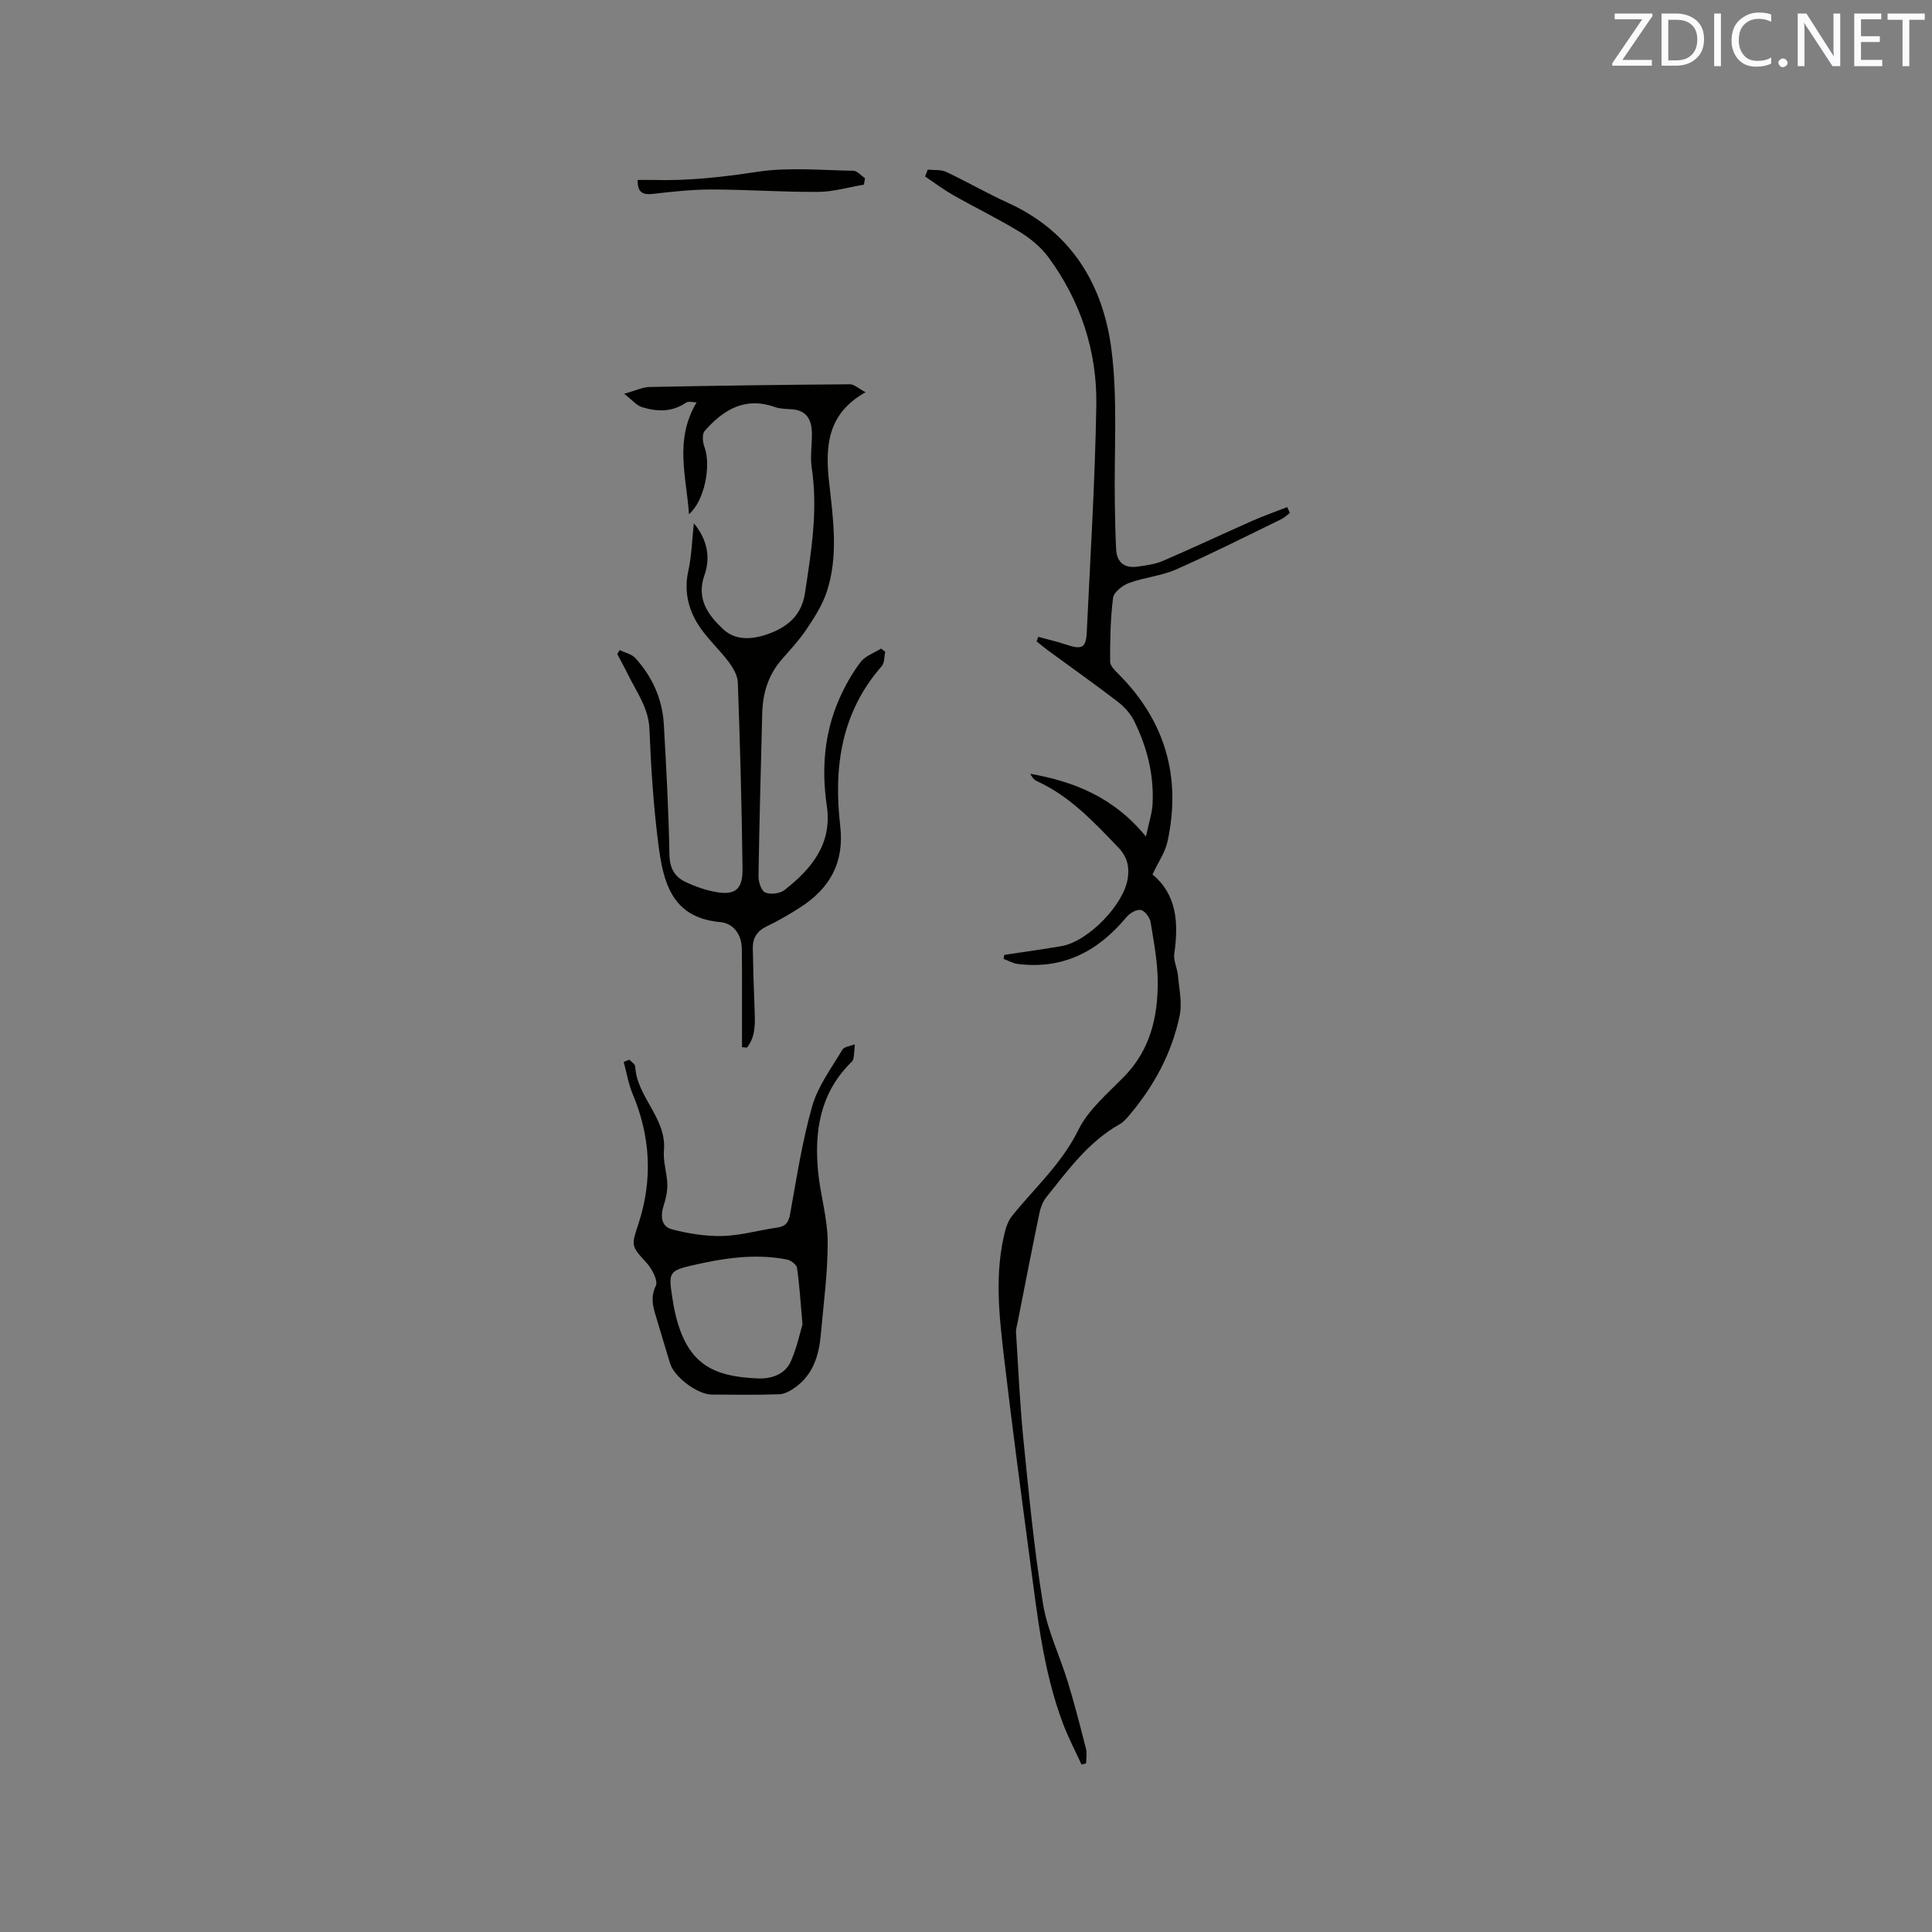 <svg enable-background="new 0 0 400 400" viewBox="0 0 400 400" xmlns="http://www.w3.org/2000/svg"><rect x="0" y="0" width="400" height="400" fill="#808080" stroke="none"/><path d="m223.92 365.33c-1.29-2.82-2.75-5.58-3.84-8.48-4.07-10.81-5.29-22.21-6.8-33.55-1.88-14.18-3.78-28.35-5.44-42.56-1.01-8.62-1.95-17.31.27-25.91.28-1.09.74-2.24 1.44-3.1 4.68-5.82 10.27-10.79 13.7-17.77 2.11-4.28 6.18-7.65 9.61-11.19 5.24-5.42 6.83-12.13 6.84-19.25.01-4.2-.8-8.42-1.48-12.59-.16-.98-1.2-2.37-2.03-2.53-.88-.17-2.3.67-2.97 1.48-5.88 7.1-13.14 10.89-22.54 9.69-.99-.13-1.93-.68-2.9-1.04.05-.28.1-.55.15-.83 3.94-.6 7.89-1.14 11.81-1.81 5.52-.94 12.97-8.59 13.76-14.07.35-2.41-.13-4.45-1.97-6.36-5.07-5.28-10.03-10.64-16.87-13.74-.58-.26-1.01-.87-1.37-1.52 9.1 1.61 17.33 4.87 23.97 13.01.62-2.98 1.28-4.88 1.37-6.8.3-6.05-1.16-11.79-3.84-17.18-.76-1.53-2.07-2.95-3.44-4-4.71-3.61-9.56-7.04-14.34-10.54-.82-.6-1.59-1.26-2.39-1.9.11-.31.22-.63.34-.94 1.9.52 3.83.95 5.69 1.58 3.33 1.12 4.2.77 4.35-2.53.75-15.67 1.72-31.33 1.98-47.01.18-11.17-3.25-21.54-9.9-30.61-1.52-2.07-3.67-3.86-5.88-5.22-4.51-2.76-9.28-5.07-13.88-7.68-2.01-1.14-3.86-2.55-5.79-3.84.18-.47.36-.94.55-1.42 1.28.14 2.71-.05 3.81.47 4.3 2.02 8.43 4.42 12.75 6.38 13.19 5.98 19.78 16.97 21.49 30.53 1.3 10.32.51 20.91.68 31.38.05 3.28.1 6.56.27 9.84.15 2.76 1.77 3.99 4.47 3.59 1.77-.26 3.62-.49 5.23-1.19 6.19-2.66 12.29-5.54 18.45-8.27 2.38-1.05 4.84-1.91 7.27-2.86.18.4.37.81.55 1.21-.59.44-1.13.98-1.78 1.3-7.24 3.51-14.42 7.16-21.78 10.4-3.06 1.35-6.57 1.63-9.73 2.8-1.35.5-3.16 1.9-3.31 3.07-.56 4.37-.62 8.83-.61 13.25 0 .85 1.01 1.8 1.73 2.53 9.68 9.71 13.04 21.31 10.16 34.64-.49 2.28-1.95 4.34-3.12 6.86 5.02 4.13 5.44 10.02 4.51 16.38-.21 1.46.64 3.04.77 4.59.24 2.77.9 5.67.34 8.3-1.64 7.79-5.37 14.67-10.55 20.73-.54.63-1.14 1.3-1.85 1.7-6.48 3.63-10.71 9.52-15.21 15.13-.75.93-1.21 2.22-1.45 3.42-1.55 7.46-2.99 14.94-4.47 22.42-.14.72-.39 1.47-.34 2.18.47 7.47.8 14.95 1.55 22.39 1.13 11.27 2.21 22.57 4.03 33.74.91 5.57 3.51 10.84 5.17 16.3 1.38 4.54 2.56 9.14 3.73 13.73.24.95.03 2.01.03 3.02-.32.09-.64.17-.95.25z" fill="#010100"/><path d="m153.62 216.81c0-4.29 0-8.57 0-12.86 0-2.54.01-5.08-.04-7.61-.06-2.97-1.82-5.19-4.46-5.43-10.16-.9-11.83-8.44-12.82-16.18-1.01-7.87-1.52-15.83-1.84-23.76-.18-4.44-2.69-7.71-4.47-11.37-.69-1.41-1.46-2.79-2.19-4.18.17-.28.33-.55.5-.83 1.09.54 2.47.82 3.23 1.65 3.53 3.87 5.61 8.49 5.91 13.74.51 8.99 1 17.99 1.16 26.99.05 2.76 1.07 4.54 3.26 5.59 2.06.99 4.32 1.78 6.57 2.16 4.43.75 5.35-1.33 5.3-5-.16-12.81-.51-25.62-.97-38.43-.05-1.46-1-3.05-1.92-4.28-2.02-2.69-4.63-4.99-6.38-7.83-2.01-3.26-2.84-6.93-1.96-10.94.71-3.23.79-6.59 1.15-9.9 2.6 3.09 3.59 6.85 2.2 10.74-1.77 4.99.87 8.38 3.91 11.22 2.75 2.57 6.59 2.04 9.93.71 3.68-1.47 6.31-3.85 6.97-8.23 1.31-8.61 2.72-17.16 1.4-25.91-.34-2.27.05-4.65.04-6.98-.01-2.86-.96-4.97-4.27-5.16-1.16-.07-2.38-.09-3.46-.47-6.18-2.18-10.66.61-14.49 4.99-.55.63-.41 2.28-.05 3.24 1.48 3.89.01 11.27-3.19 13.97-.49-7.7-3.1-15.28 1.58-23.15-.73 0-1.67-.3-2.18.05-2.91 2-6.03 1.9-9.14.93-1.1-.34-1.97-1.44-3.68-2.76 2.45-.68 3.84-1.38 5.24-1.41 13.83-.27 27.66-.46 41.49-.56.9-.01 1.81.89 3.25 1.65-7.86 4.39-8.38 11.09-7.55 18.58.84 7.55 1.98 15.25-.47 22.71-.9 2.74-2.53 5.29-4.15 7.71-1.52 2.28-3.43 4.31-5.23 6.39-2.77 3.2-3.89 6.98-3.99 11.12-.28 11.23-.6 22.47-.77 33.7-.02 1.17.58 3.02 1.4 3.37 1.09.46 3.04.22 3.99-.52 5.61-4.4 9.91-9.55 8.75-17.45-1.12-7.58-.53-15.03 2.57-22.1 1.18-2.68 2.65-5.3 4.41-7.63.97-1.28 2.81-1.9 4.26-2.81.29.22.57.44.86.66-.22 1-.13 2.29-.72 2.97-8.44 9.61-10 21.02-8.6 33.1.88 7.57-2.16 12.94-8.3 16.87-2.23 1.43-4.53 2.77-6.91 3.91-1.99.95-2.92 2.4-2.89 4.48.07 4.23.2 8.46.37 12.68.11 2.82.26 5.62-1.57 7.94-.34-.02-.69-.05-1.04-.08z" fill="#010100"/><path d="m130.3 219.4c.42.46 1.19.91 1.21 1.39.33 6.37 6.55 10.68 5.95 17.43-.2 2.27.63 4.61.7 6.93.04 1.45-.28 2.98-.74 4.38-.72 2.22-.58 4.4 1.74 5 3.39.88 6.99 1.46 10.47 1.37 3.77-.11 7.51-1.21 11.28-1.74 1.77-.25 2.36-1.07 2.68-2.84 1.35-7.49 2.5-15.05 4.58-22.34 1.19-4.14 3.98-7.85 6.23-11.65.39-.65 1.7-.76 2.58-1.12-.09 1.02-.12 2.04-.3 3.04-.07.37-.47.7-.76 1-6.17 6.28-7.33 14.08-6.54 22.35.47 4.83 1.95 9.6 1.98 14.41.04 6.4-.85 12.82-1.41 19.22-.38 4.33-1.57 8.35-5.33 11.03-.95.68-2.16 1.37-3.27 1.41-4.66.16-9.32.09-13.99.06-2.97-.02-7.76-3.63-8.63-6.45-1-3.23-1.93-6.49-2.92-9.72-.65-2.12-1.15-4.01-.03-6.36.51-1.08-.82-3.55-1.96-4.79-3.34-3.61-3.07-3.6-1.57-8.24 2.89-8.95 2.43-17.9-1.26-26.66-.89-2.11-1.25-4.43-1.86-6.66.39-.16.78-.31 1.17-.45zm35.85 54.79c-.43-4.77-.63-8.26-1.14-11.71-.1-.67-1.28-1.55-2.08-1.71-6.69-1.31-13.29-.25-19.79 1.25-4.54 1.05-4.71 1.6-4.03 6.12.22 1.46.47 2.93.83 4.36 2.48 10 7.8 12.52 16.96 12.89 2.81.11 5.67-.8 6.89-3.66 1.2-2.78 1.84-5.79 2.36-7.54z" fill="#010100"/><path d="m178.86 38.23c-3.16.53-6.31 1.48-9.47 1.5-7.29.05-14.58-.48-21.87-.5-4.11-.01-8.24.44-12.33.91-2.16.25-3.22-.33-3.18-2.88 1.11 0 2.23-.03 3.35 0 7.21.2 14.28-.6 21.43-1.69 6.49-.98 13.25-.32 19.88-.22.81.01 1.61 1.01 2.42 1.56-.07.45-.15.88-.23 1.32z" fill="#010100"/><g fill="#fbfafc"><path d="m342.2 3.2-6.3 9.2h6.1v1.2h-8.2v-.5l6.2-9.1h-5.7v-1.2h7.8v.4z"/><path d="m344 13.7v-10.9h3.1c1.6 0 3 .5 4.1 1.4 1.1 1 1.6 2.2 1.6 3.9s-.5 3-1.6 4-2.5 1.5-4.2 1.5h-3zm1.4-9.6v8.4h1.6c1.4 0 2.5-.4 3.2-1.1.8-.8 1.2-1.8 1.2-3.2s-.4-2.4-1.2-3.1-1.8-1-3.1-1z"/><path d="m356.3 2.8v10.9h-1.4v-10.9z"/><path d="m366.6 13.2c-.8.4-1.8.6-3 .6-1.6 0-2.8-.5-3.7-1.5s-1.4-2.3-1.4-3.9c0-1.7.5-3.2 1.6-4.2s2.4-1.6 4-1.6c1 0 1.9.1 2.6.4v1.5c-.8-.4-1.6-.6-2.6-.6-1.2 0-2.2.4-3 1.2s-1.1 1.9-1.1 3.3c0 1.3.4 2.3 1.1 3.1s1.6 1.1 2.8 1.1c1.1 0 2-.2 2.8-.7v1.3z"/><path d="m368.2 13c0-.3.1-.5.3-.6.2-.2.4-.3.6-.3.3 0 .5.1.7.3s.3.4.3.6-.1.5-.3.6c-.2.2-.4.3-.7.3s-.5-.1-.6-.3c-.2-.2-.3-.4-.3-.6z"/><path d="m381.1 13.7h-1.7l-5.5-8.4c-.2-.2-.3-.5-.4-.7 0 .2.1.8.1 1.5v7.6h-1.4v-10.9h1.8l5.3 8.3c.3.4.4.6.4.8 0-.3-.1-.8-.1-1.6v-7.5h1.4v10.9z"/><path d="m389.7 13.7h-5.8v-10.9h5.6v1.2h-4.2v3.5h3.9v1.2h-3.9v3.7h4.4z"/><path d="m398.4 4.1h-3.1v9.6h-1.4v-9.6h-3.1v-1.3h7.7v1.3z"/></g></svg>